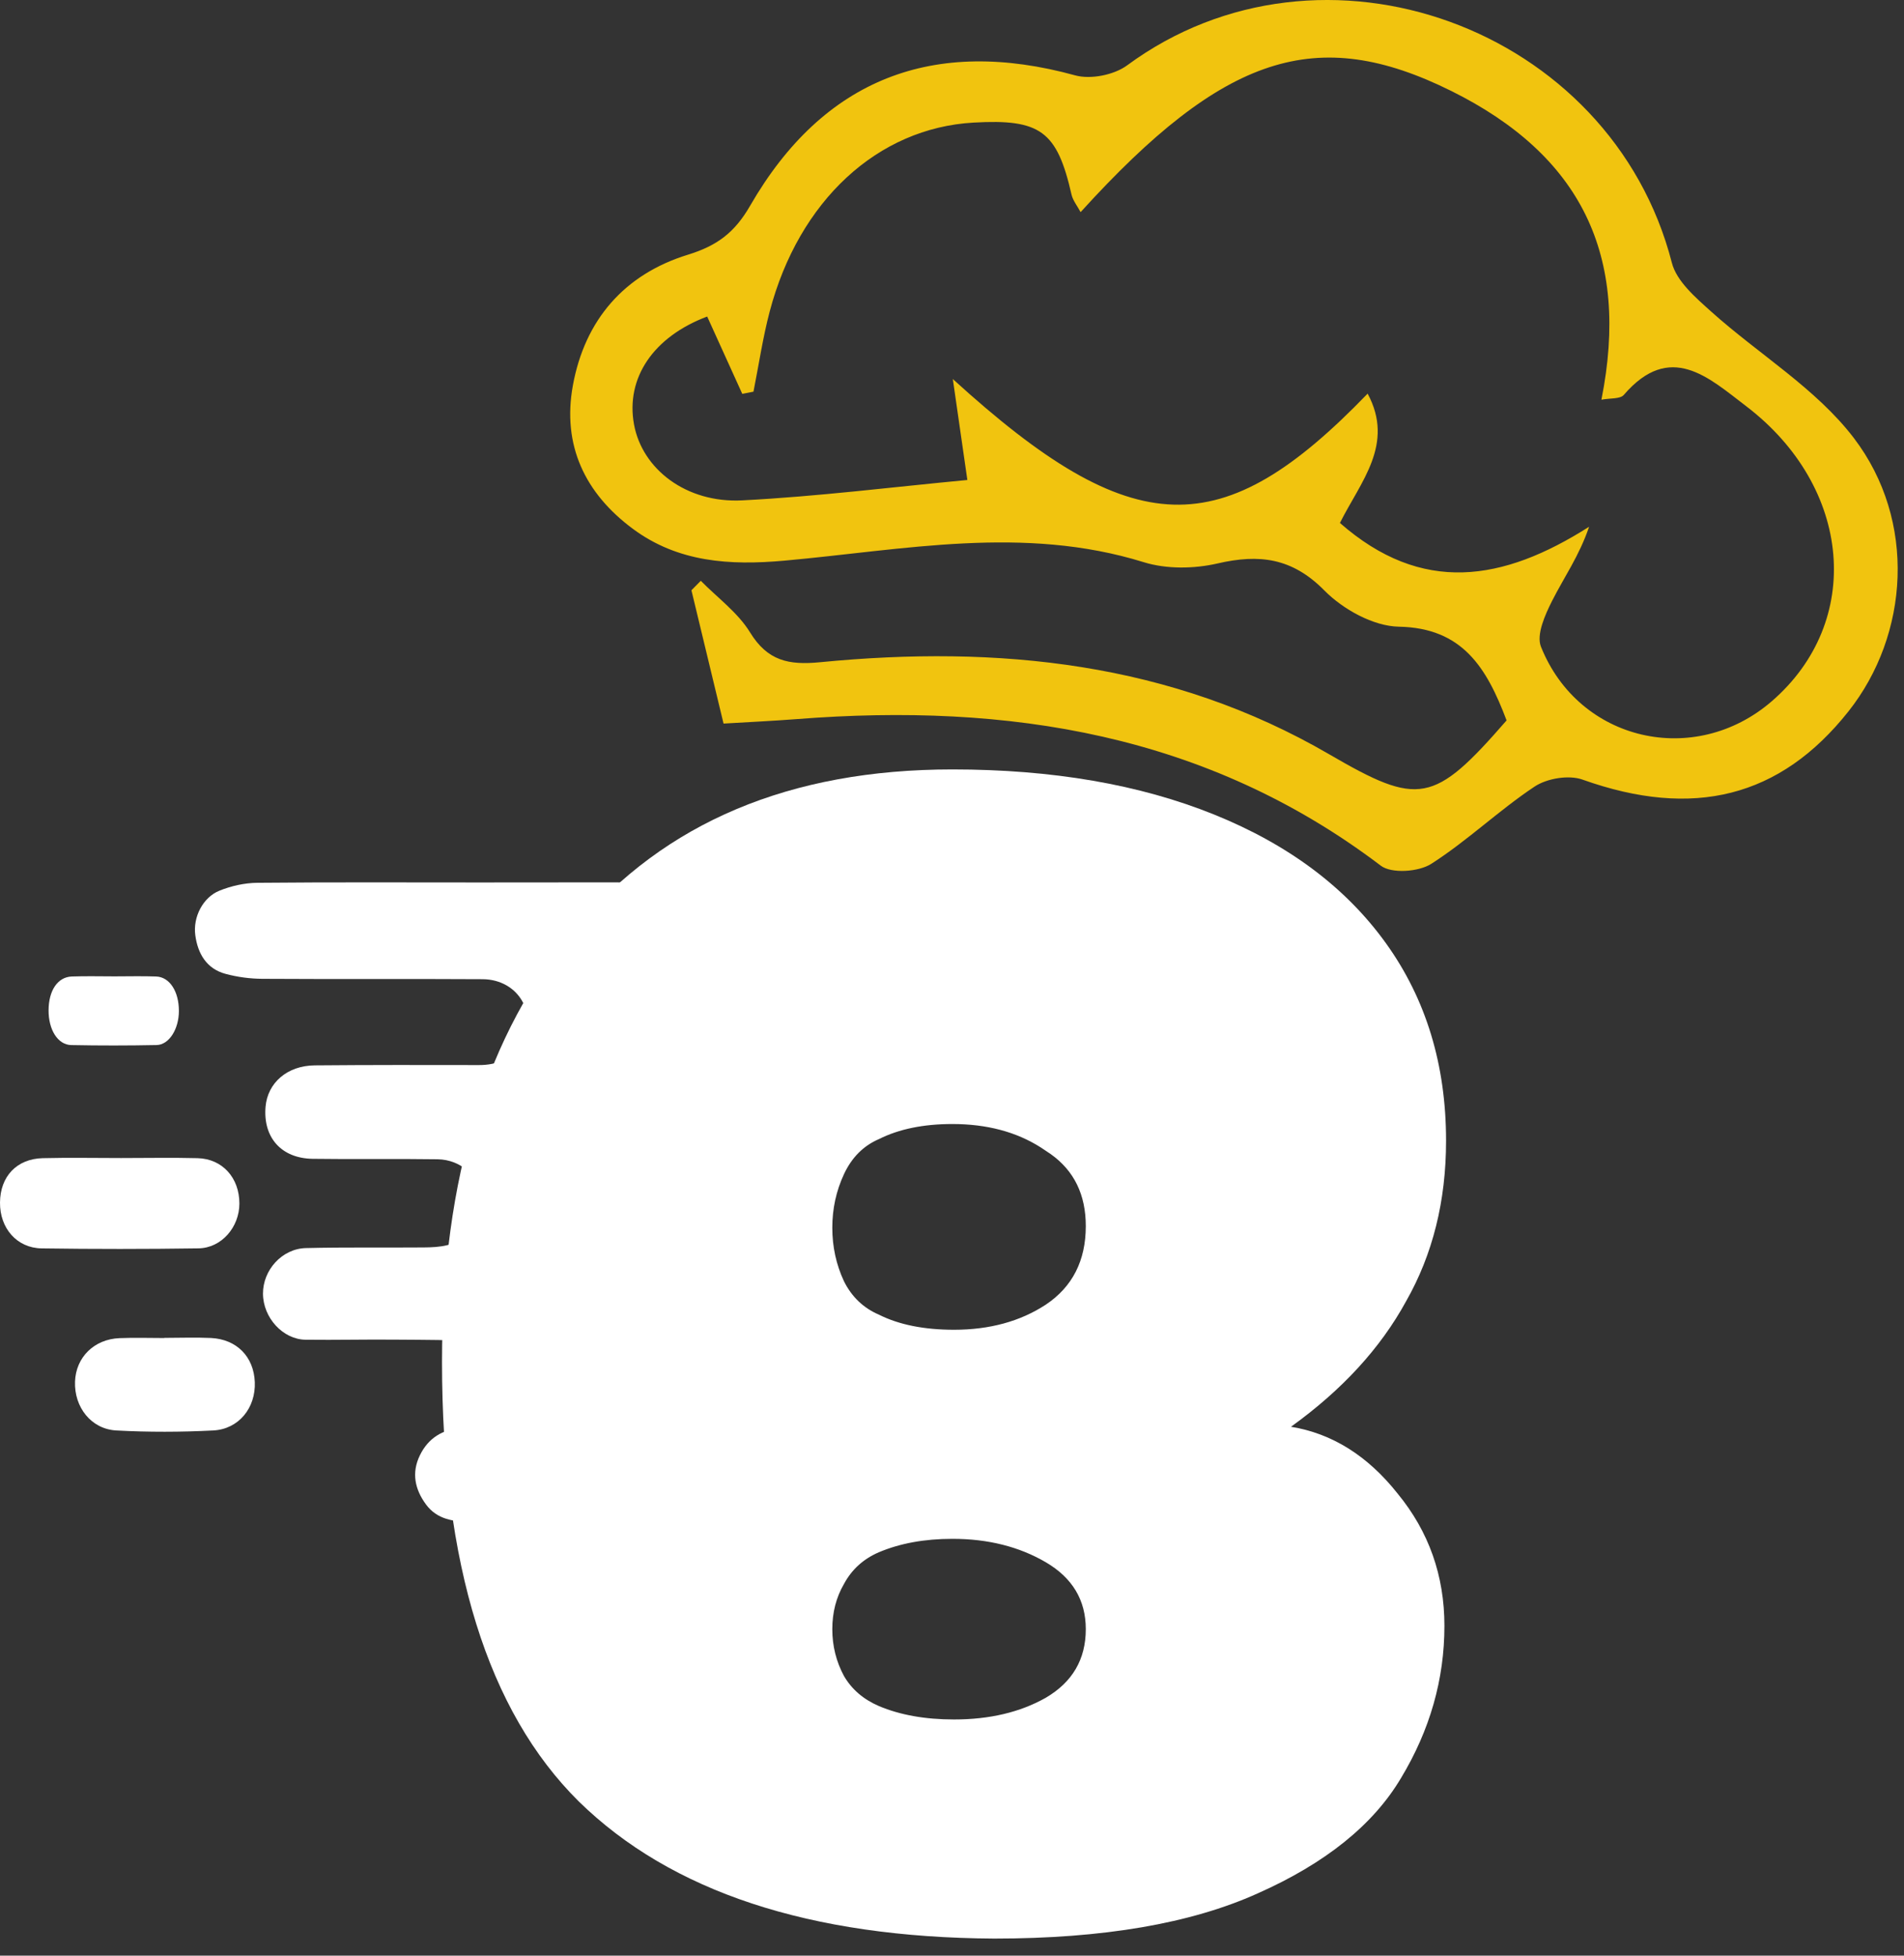 <svg width="74" height="76" viewBox="0 0 74 76" fill="none" xmlns="http://www.w3.org/2000/svg">
<rect x="0" y="0" width="74" height="76" fill="#333333" stroke="none"/>
<path d="M58.554 27.996C57.777 25.941 56.838 24.4 54.364 24.354C53.377 24.335 52.197 23.68 51.475 22.949C50.221 21.677 48.944 21.521 47.319 21.897C46.409 22.107 45.334 22.122 44.45 21.847C39.786 20.399 35.134 21.369 30.483 21.788C28.365 21.979 26.349 21.853 24.592 20.548C22.736 19.17 21.843 17.304 22.264 14.985C22.729 12.424 24.275 10.655 26.738 9.898C27.875 9.548 28.556 9.034 29.154 7.995C32.009 3.047 36.292 1.417 41.788 2.929C42.389 3.095 43.299 2.913 43.806 2.54C51.378 -3.04 62.623 1.042 64.978 10.214C65.163 10.934 65.907 11.57 66.511 12.113C68.351 13.765 70.582 15.097 72.05 17.021C74.506 20.244 74.195 24.673 71.844 27.642C69.187 30.998 65.802 31.828 61.506 30.297C60.972 30.106 60.121 30.248 59.639 30.57C58.25 31.494 57.028 32.675 55.624 33.572C55.135 33.884 54.083 33.958 53.666 33.642C46.899 28.51 39.178 27.306 30.982 27.944C30.034 28.018 29.084 28.061 28.121 28.119C27.679 26.286 27.276 24.612 26.873 22.939C26.994 22.816 27.116 22.693 27.237 22.57C27.886 23.231 28.677 23.804 29.15 24.574C29.831 25.683 30.651 25.854 31.871 25.735C38.797 25.06 45.507 25.732 51.666 29.316C55.141 31.337 55.722 31.252 58.554 27.996ZM27.485 12.301C25.398 13.085 24.312 14.685 24.641 16.492C24.957 18.225 26.664 19.558 28.85 19.445C31.787 19.294 34.713 18.924 37.597 18.653C37.426 17.466 37.267 16.357 37.032 14.73C44.046 21.122 47.495 21.162 53.154 15.297C54.211 17.263 52.885 18.709 52.077 20.323C55.259 23.112 58.407 22.605 61.761 20.47C61.385 21.59 60.785 22.436 60.323 23.351C60.049 23.894 59.703 24.666 59.891 25.134C61.365 28.817 65.864 29.842 68.859 27.253C72.433 24.165 71.998 18.934 67.862 15.782C66.408 14.674 64.912 13.255 63.11 15.347C62.967 15.512 62.58 15.468 62.24 15.533C63.362 9.906 61.435 6.031 56.402 3.534C51.172 0.94 47.573 2.105 41.998 8.244C41.869 8 41.699 7.795 41.646 7.564C41.083 5.096 40.439 4.616 37.837 4.764C34.111 4.975 31.049 7.797 29.913 12.112C29.645 13.133 29.49 14.184 29.284 15.221C29.139 15.25 28.994 15.277 28.849 15.306C28.395 14.304 27.94 13.3 27.485 12.301Z" fill="#F1C40F"/>
<path d="M24.35 59.138H18.306C17.629 59.138 16.985 59.05 16.554 58.462C16.128 57.88 15.984 57.239 16.321 56.551C16.649 55.88 17.2 55.554 17.93 55.485C18.288 55.451 18.667 55.449 18.992 55.32C19.647 55.06 20.077 54.288 20.014 53.63C19.95 52.948 19.386 52.254 18.605 52.167C17.555 52.05 16.489 52.073 15.429 52.061C14.246 52.048 13.063 52.079 11.88 52.064C10.992 52.053 10.226 51.207 10.221 50.276C10.216 49.358 10.958 48.525 11.889 48.502C13.412 48.465 14.936 48.49 16.459 48.477C16.771 48.475 17.092 48.463 17.392 48.386C18.325 48.147 18.825 47.464 18.742 46.596C18.66 45.745 17.93 45.065 17.01 45.051C15.391 45.027 13.771 45.056 12.15 45.033C10.932 45.015 10.219 44.203 10.321 43.009C10.401 42.078 11.164 41.412 12.232 41.402C14.359 41.383 16.487 41.386 18.615 41.39C19.292 41.391 19.86 41.172 20.224 40.59C20.949 39.436 20.161 38.061 18.755 38.053C15.903 38.036 13.049 38.056 10.196 38.038C9.72 38.036 9.231 37.97 8.77 37.847C8.027 37.65 7.688 37.059 7.591 36.349C7.492 35.637 7.89 34.87 8.529 34.613C8.987 34.428 9.504 34.312 9.997 34.307C12.875 34.28 15.752 34.294 18.629 34.294C21.507 34.292 24.384 34.288 24.353 34.294V59.138H24.35Z" fill="white"/>
<path d="M4.706 45.003C5.698 45.003 6.69 44.983 7.68 45.008C8.645 45.033 9.304 45.772 9.304 46.77C9.304 47.69 8.609 48.5 7.712 48.513C5.681 48.543 3.649 48.543 1.618 48.514C0.653 48.5 -0.008 47.728 6.9663e-05 46.734C0.007 45.721 0.648 45.033 1.661 45.008C2.675 44.983 3.691 45.003 4.706 45.003Z" fill="white"/>
<path d="M4.45 37.943C4.989 37.943 5.53 37.928 6.069 37.948C6.594 37.967 6.953 38.528 6.953 39.287C6.953 39.986 6.575 40.602 6.086 40.612C4.98 40.634 3.874 40.635 2.769 40.613C2.244 40.602 1.884 40.015 1.888 39.26C1.892 38.491 2.241 37.967 2.792 37.948C3.344 37.928 3.897 37.943 4.45 37.943Z" fill="white"/>
<path d="M6.387 51.992C6.99 51.992 7.596 51.968 8.198 51.996C9.203 52.045 9.864 52.726 9.903 53.71C9.943 54.704 9.286 55.539 8.286 55.59C7.034 55.654 5.773 55.658 4.521 55.59C3.539 55.537 2.88 54.68 2.916 53.691C2.949 52.746 3.658 52.041 4.648 52.002C5.227 51.978 5.807 51.998 6.387 51.998C6.387 51.996 6.387 51.995 6.387 51.992Z" fill="white"/>
<path d="M37.015 29.901C40.904 29.901 44.297 30.486 47.192 31.656C50.088 32.826 52.313 34.495 53.869 36.661C55.425 38.828 56.202 41.385 56.202 44.331C56.202 46.671 55.684 48.751 54.647 50.571C53.653 52.391 52.162 54.016 50.174 55.446C51.773 55.706 53.156 56.573 54.322 58.046C55.532 59.519 56.138 61.231 56.138 63.181C56.138 65.261 55.576 67.232 54.452 69.096C53.372 70.916 51.514 72.411 48.878 73.581C46.285 74.751 42.871 75.336 38.636 75.336C31.462 75.293 26.081 73.516 22.494 70.006C18.951 66.496 17.179 60.798 17.179 52.911C17.179 45.761 18.907 40.15 22.364 36.076C25.822 31.959 30.705 29.901 37.015 29.901ZM37.015 59.801C35.934 59.801 34.983 59.975 34.162 60.321C33.557 60.581 33.103 60.992 32.801 61.556C32.498 62.076 32.348 62.661 32.348 63.312C32.348 63.961 32.498 64.568 32.801 65.131C33.103 65.651 33.557 66.041 34.162 66.301C34.983 66.647 35.956 66.821 37.079 66.821C38.462 66.821 39.651 66.54 40.645 65.977C41.682 65.37 42.2 64.481 42.2 63.312C42.2 62.185 41.682 61.318 40.645 60.711C39.607 60.104 38.397 59.801 37.015 59.801ZM37.015 43.681C35.891 43.681 34.94 43.876 34.162 44.266C33.557 44.526 33.103 44.981 32.801 45.631C32.498 46.281 32.348 46.974 32.348 47.711C32.348 48.448 32.498 49.141 32.801 49.791C33.103 50.398 33.557 50.831 34.162 51.091C34.94 51.481 35.912 51.676 37.079 51.676C38.462 51.676 39.651 51.351 40.645 50.701C41.682 50.008 42.2 48.99 42.2 47.647C42.2 46.428 41.745 45.494 40.833 44.847L40.456 44.595C39.499 43.985 38.352 43.681 37.015 43.681Z" fill="white"/>
</svg>
